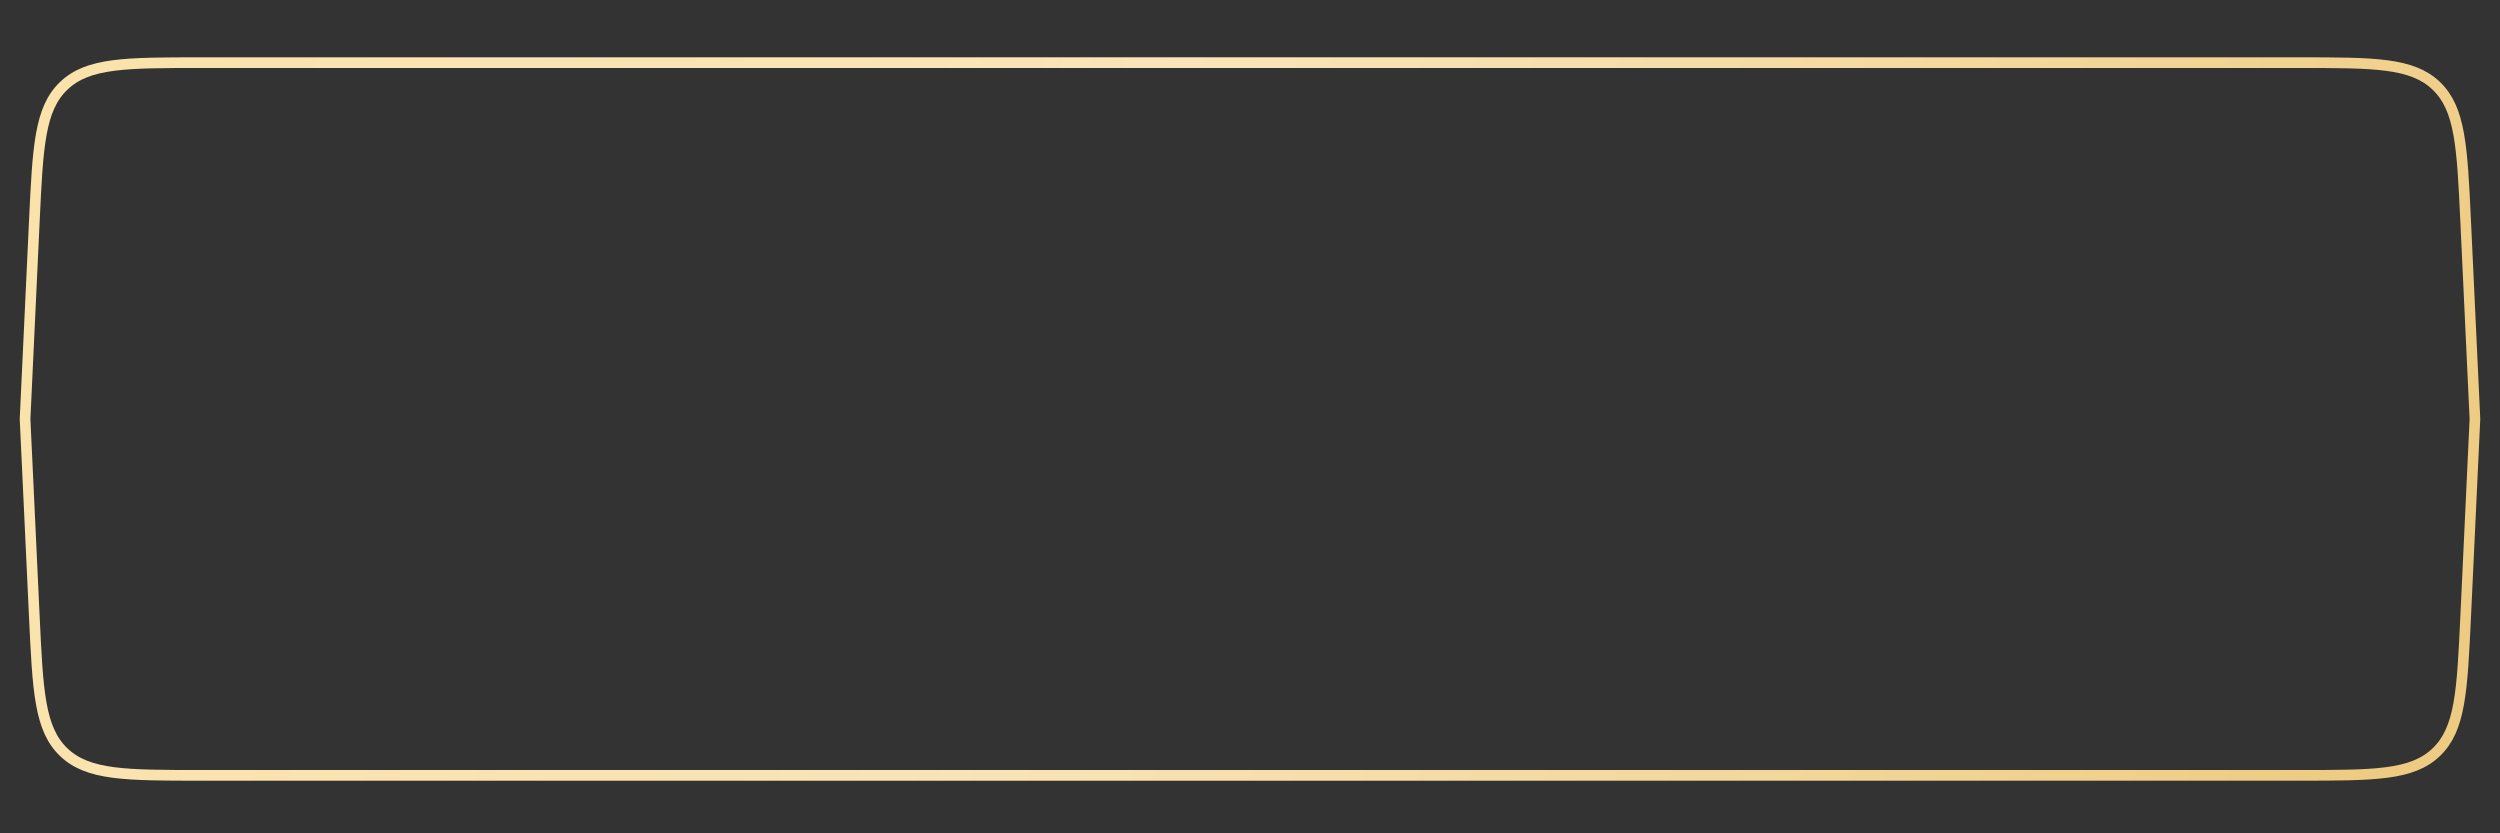 <?xml version="1.0" encoding="UTF-8"?> <svg xmlns="http://www.w3.org/2000/svg" width="399" height="133" viewBox="0 0 399 133" fill="none"><rect x="0" y="0" width="399" height="133" fill="#333333" stroke="none"/> <path d="M5.475 35.411C6.038 23.385 6.32 17.372 10.183 13.686C14.046 10 20.066 10 32.105 10H366.895C378.934 10 384.954 10 388.817 13.686C392.68 17.372 392.962 23.385 393.525 35.411L395 66.873L393.525 98.335C392.962 110.361 392.68 116.373 388.817 120.059C384.954 123.745 378.934 123.745 366.895 123.745H32.105C20.066 123.745 14.046 123.745 10.183 120.059C6.32 116.373 6.038 110.361 5.475 98.335L4 66.873L5.475 35.411Z" stroke="url(#paint0_linear_2501_30)" stroke-width="1.7"></path> <path d="M5.475 35.411C6.038 23.385 6.32 17.372 10.183 13.686C14.046 10 20.066 10 32.105 10H366.895C378.934 10 384.954 10 388.817 13.686C392.68 17.372 392.962 23.385 393.525 35.411L395 66.873L393.525 98.335C392.962 110.361 392.68 116.373 388.817 120.059C384.954 123.745 378.934 123.745 366.895 123.745H32.105C20.066 123.745 14.046 123.745 10.183 120.059C6.32 116.373 6.038 110.361 5.475 98.335L4 66.873L5.475 35.411Z" stroke="url(#paint1_linear_2501_30)" stroke-opacity="0.3" stroke-width="1.7"></path> <defs> <linearGradient id="paint0_linear_2501_30" x1="72.314" y1="-13.501" x2="383.405" y2="158.216" gradientUnits="userSpaceOnUse"> <stop stop-color="#FAE1A8"></stop> <stop offset="1" stop-color="#EDCA80"></stop> </linearGradient> <linearGradient id="paint1_linear_2501_30" x1="4" y1="-13.133" x2="375.773" y2="108.792" gradientUnits="userSpaceOnUse"> <stop stop-color="white" stop-opacity="0"></stop> <stop offset="0.469" stop-color="white"></stop> <stop offset="1" stop-color="white" stop-opacity="0"></stop> </linearGradient> </defs> </svg> 